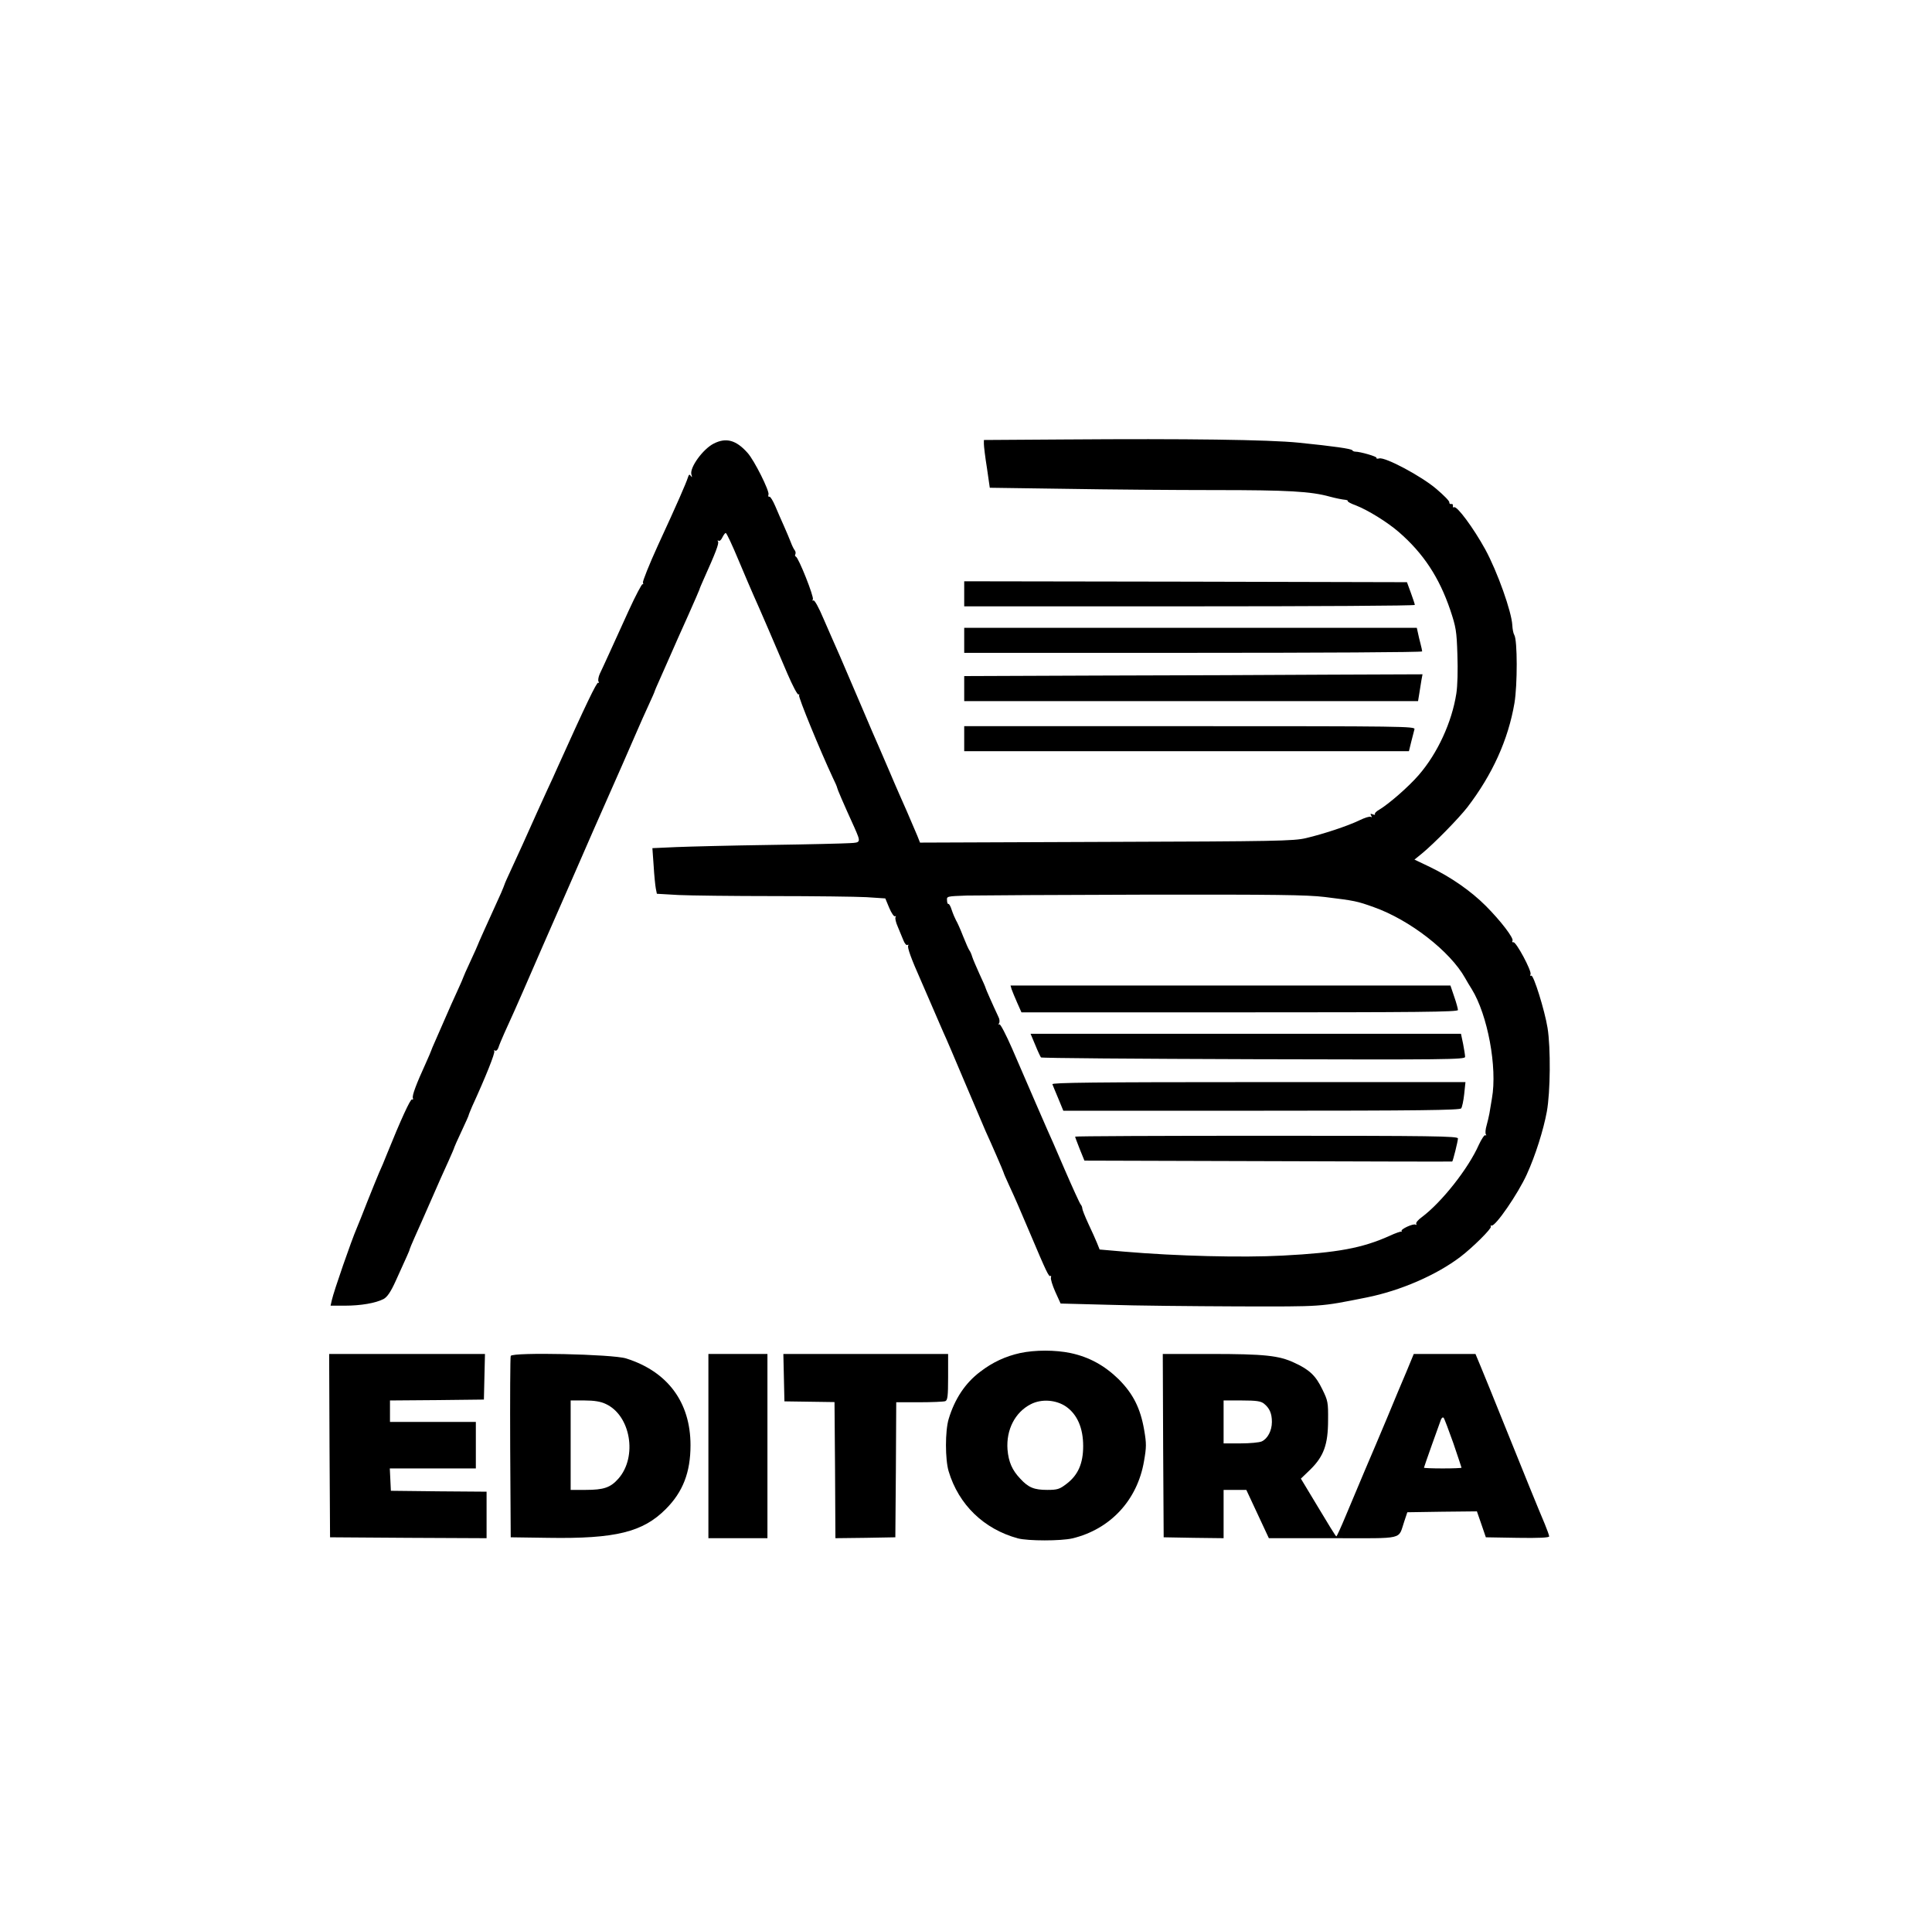 <svg xmlns="http://www.w3.org/2000/svg" width="1080pt" height="1072pt" viewBox="0 0 1080 1072" preserveAspectRatio="xMidYMid meet"><g transform="translate(0,1072) scale(0.1,-0.1)" fill="#000000" stroke="none"><path d="M5958 8263 l-458 -3 0 -22 c0 -13 7 -73 17 -134 l16 -111 426 -6 c234 -4 608 -7 831 -7 410 0 537 -7 645 -37 33 -9 70 -16 82 -17 11 -1 19 -4 17 -7 -2 -4 18 -15 44 -24 69 -27 176 -93 242 -150 137 -119 225 -253 287 -435 32 -96 36 -118 40 -250 3 -87 1 -174 -6 -218 -25 -160 -105 -334 -210 -455 -56 -65 -166 -161 -221 -194 -16 -9 -27 -20 -24 -25 3 -4 -3 -5 -12 -1 -13 5 -15 3 -9 -7 5 -8 4 -11 -2 -7 -6 4 -34 -5 -63 -19 -66 -32 -202 -77 -300 -100 -68 -16 -166 -18 -1116 -21 l-1041 -4 -15 38 c-43 101 -78 183 -101 233 -13 30 -39 89 -56 130 -18 41 -43 100 -56 130 -14 30 -58 134 -99 230 -41 96 -95 222 -120 280 -26 58 -67 153 -93 212 -26 62 -50 105 -56 101 -6 -3 -7 -1 -3 6 8 12 -80 234 -95 239 -5 2 -6 8 -3 13 3 6 2 15 -3 22 -6 7 -16 28 -23 47 -7 19 -25 60 -38 90 -14 30 -35 80 -48 110 -13 30 -27 54 -33 53 -6 -2 -8 4 -5 12 7 18 -79 191 -117 233 -64 72 -120 87 -189 52 -61 -31 -136 -135 -125 -173 5 -16 4 -18 -3 -8 -8 11 -11 9 -17 -10 -10 -31 -57 -140 -167 -378 -49 -107 -86 -201 -84 -208 3 -8 2 -12 -2 -9 -4 2 -39 -64 -77 -147 -92 -202 -143 -315 -162 -354 -8 -18 -11 -37 -7 -44 4 -7 3 -9 -2 -6 -8 5 -72 -129 -227 -473 -16 -36 -41 -92 -57 -125 -25 -54 -81 -178 -140 -310 -12 -27 -40 -88 -61 -133 -22 -46 -39 -86 -39 -88 0 -2 -9 -23 -19 -47 -76 -167 -131 -289 -131 -292 0 -1 -18 -42 -40 -89 -22 -47 -40 -88 -40 -90 0 -2 -15 -37 -34 -78 -19 -40 -48 -107 -66 -148 -18 -41 -43 -99 -56 -128 -13 -29 -24 -55 -24 -57 0 -2 -14 -34 -30 -70 -53 -116 -77 -180 -72 -194 3 -8 0 -11 -5 -8 -8 5 -64 -117 -141 -308 -13 -33 -32 -79 -43 -102 -10 -23 -39 -95 -65 -160 -25 -65 -52 -131 -59 -148 -30 -69 -129 -354 -140 -404 l-7 -31 81 0 c87 0 170 14 215 37 20 11 39 37 68 101 63 139 78 171 78 177 0 2 13 33 28 67 16 35 57 128 92 208 35 80 78 178 97 218 18 40 33 75 33 78 0 2 18 42 40 89 22 47 40 87 40 90 0 3 9 24 19 48 76 166 130 301 124 310 -3 5 -1 7 5 3 6 -3 14 4 18 16 4 13 19 50 34 83 44 96 70 155 105 235 29 67 180 414 225 515 10 22 41 94 70 160 87 199 120 276 160 365 64 144 146 331 180 410 18 41 47 108 66 148 19 41 34 75 34 78 0 2 11 27 24 56 13 29 40 91 61 138 20 47 66 149 101 227 35 79 64 145 64 147 0 3 11 29 24 58 67 149 86 199 80 210 -4 6 -3 8 3 5 6 -4 15 5 21 18 7 14 15 25 19 25 5 0 37 -69 72 -153 35 -83 72 -170 82 -192 30 -66 136 -312 191 -442 29 -67 56 -119 62 -116 5 3 6 1 3 -4 -6 -9 118 -310 188 -460 14 -28 25 -54 25 -58 0 -5 34 -85 96 -221 37 -84 37 -85 -26 -88 -30 -2 -230 -7 -445 -10 -214 -3 -450 -9 -524 -12 l-134 -6 7 -98 c3 -53 9 -111 12 -127 l6 -30 121 -7 c66 -3 305 -6 532 -6 227 0 460 -3 518 -6 l106 -7 22 -53 c12 -29 27 -50 32 -47 6 3 7 1 3 -5 -3 -6 2 -30 13 -54 10 -24 24 -58 31 -75 7 -18 17 -30 23 -26 5 3 7 1 4 -4 -6 -10 18 -76 68 -188 7 -16 36 -84 65 -150 28 -66 58 -133 65 -150 8 -16 62 -142 120 -280 58 -137 110 -259 115 -270 30 -65 100 -226 100 -230 0 -3 14 -35 31 -72 43 -93 49 -109 117 -268 93 -220 105 -244 114 -239 4 3 5 -1 3 -8 -3 -8 8 -44 24 -80 l30 -66 268 -7 c147 -5 473 -8 723 -9 482 -1 454 -3 720 50 189 38 390 125 525 228 67 51 175 158 169 168 -3 5 -1 7 4 6 21 -7 148 178 197 286 48 105 93 248 112 351 20 110 22 357 4 468 -16 99 -79 300 -91 292 -6 -3 -7 0 -4 8 7 19 -81 183 -96 179 -6 -1 -9 2 -5 8 9 14 -67 113 -150 196 -83 83 -194 160 -312 217 l-86 41 43 35 c68 56 204 195 253 258 140 183 228 377 263 582 17 102 17 353 -1 381 -5 8 -10 32 -11 55 -4 75 -83 298 -151 423 -66 120 -159 246 -175 236 -5 -3 -7 0 -6 8 2 7 -3 12 -10 10 -6 -1 -11 3 -10 9 2 7 -31 40 -72 75 -84 72 -287 180 -320 171 -11 -3 -18 -1 -15 3 5 7 -91 35 -120 35 -5 0 -13 3 -16 8 -6 8 -101 22 -299 42 -167 17 -630 23 -1302 18z m1447 -2558 c170 -21 180 -23 275 -57 200 -71 426 -246 510 -396 8 -15 25 -43 37 -62 89 -144 144 -438 113 -611 -5 -30 -11 -67 -14 -84 -3 -16 -10 -47 -16 -68 -6 -20 -8 -42 -4 -49 4 -6 3 -8 -3 -5 -5 3 -21 -21 -36 -53 -59 -134 -209 -323 -319 -405 -21 -15 -35 -32 -31 -38 3 -5 1 -7 -4 -4 -12 8 -86 -26 -78 -36 3 -4 2 -5 -1 -3 -3 2 -33 -8 -67 -24 -152 -68 -289 -94 -597 -110 -225 -12 -592 -3 -884 22 l-139 12 -14 35 c-8 20 -30 69 -49 109 -19 41 -34 79 -34 86 0 7 -4 16 -9 22 -5 5 -46 95 -91 199 -45 105 -88 204 -96 220 -13 30 -84 192 -196 452 -34 78 -66 139 -71 136 -6 -4 -7 -1 -2 6 4 7 3 23 -3 34 -36 77 -72 159 -72 162 0 3 -15 38 -34 78 -18 40 -37 84 -41 97 -4 14 -11 30 -15 35 -5 6 -21 42 -36 80 -15 39 -33 79 -40 90 -6 11 -17 37 -24 58 -6 20 -15 35 -18 33 -4 -2 -8 7 -8 20 -2 23 -1 23 110 27 61 1 509 4 996 5 734 1 905 -1 1005 -13z"></path><path d="M5655 5189 c4 -12 18 -45 31 -75 l24 -54 1220 0 c997 0 1220 2 1220 13 0 7 -9 41 -21 75 l-21 62 -1230 0 -1229 0 6 -21z"></path><path d="M5787 4878 c14 -35 29 -66 32 -70 3 -4 538 -8 1189 -10 1073 -3 1182 -2 1182 13 0 9 -5 41 -11 72 l-12 57 -1203 0 -1203 0 26 -62z"></path><path d="M5883 4658 c3 -7 17 -43 33 -80 l28 -68 1107 0 c873 0 1109 3 1117 13 5 6 13 42 17 80 l7 67 -1157 0 c-922 0 -1156 -3 -1152 -12z"></path><path d="M6010 4365 c0 -3 12 -34 26 -70 l26 -64 1026 -3 c565 -2 1028 -3 1030 -2 4 2 32 114 32 129 0 13 -142 15 -1070 15 -588 0 -1070 -2 -1070 -5z"></path><path d="M5390 7400 l0 -70 1260 0 c693 0 1260 3 1259 8 0 4 -10 34 -22 67 l-22 60 -1238 3 -1237 2 0 -70z"></path><path d="M5390 7140 l0 -70 1280 0 c704 0 1280 3 1280 8 0 4 -4 23 -9 42 -5 19 -12 47 -15 63 l-6 27 -1265 0 -1265 0 0 -70z"></path><path d="M6153 6943 l-763 -3 0 -70 0 -70 1269 0 1268 0 7 43 c4 23 9 57 12 75 l6 32 -518 -2 c-286 -2 -862 -4 -1281 -5z"></path><path d="M5390 6590 l0 -70 1243 0 1243 0 13 53 c7 28 15 60 18 70 4 16 -61 17 -1256 17 l-1261 0 0 -70z"></path><path d="M5702 3155 c-81 -18 -153 -51 -222 -104 -84 -63 -143 -152 -177 -265 -20 -67 -20 -225 0 -292 56 -187 197 -323 387 -375 58 -15 240 -15 305 0 212 51 363 214 400 431 14 80 14 99 1 175 -21 122 -62 203 -143 284 -79 77 -165 124 -268 146 -86 18 -199 18 -283 0z m257 -299 c63 -44 96 -120 96 -221 0 -98 -29 -163 -94 -212 -38 -29 -50 -33 -107 -33 -73 0 -105 13 -150 62 -46 48 -66 94 -72 164 -8 110 42 208 130 253 60 31 141 25 197 -13z"></path><path d="M1842 2638 l3 -513 438 -3 437 -2 0 130 0 130 -267 2 -268 3 -3 63 -3 62 241 0 240 0 0 130 0 130 -240 0 -240 0 0 60 0 60 263 2 262 3 3 128 3 127 -436 0 -435 0 2 -512z"></path><path d="M2855 3139 c-3 -8 -4 -239 -3 -514 l3 -500 210 -3 c376 -6 529 32 657 161 96 96 138 206 138 357 0 240 -128 412 -360 485 -75 24 -637 36 -645 14z m530 -268 c140 -63 180 -295 72 -418 -44 -50 -82 -63 -182 -63 l-85 0 0 250 0 250 78 0 c53 0 90 -6 117 -19z"></path><path d="M3960 2635 l0 -515 165 0 165 0 0 515 0 515 -165 0 -165 0 0 -515z"></path><path d="M4382 3018 l3 -133 140 -2 140 -2 3 -381 2 -380 168 2 167 3 3 378 2 377 129 0 c71 0 136 3 145 6 13 5 16 27 16 135 l0 129 -460 0 -461 0 3 -132z"></path><path d="M6502 2638 l3 -513 168 -3 167 -2 0 135 0 135 63 0 64 0 63 -135 63 -135 358 0 c408 0 363 -11 399 94 l17 51 194 3 195 2 25 -72 25 -73 177 -3 c119 -2 177 1 177 8 0 6 -11 36 -24 68 -32 75 -116 281 -233 572 -52 129 -108 268 -125 308 l-30 72 -172 0 -173 0 -40 -97 c-23 -54 -72 -170 -108 -258 -37 -88 -93 -221 -125 -295 -31 -74 -79 -188 -106 -252 -27 -65 -51 -118 -54 -118 -3 0 -48 73 -101 162 l-97 161 53 51 c75 74 99 140 99 276 1 99 -1 109 -32 172 -37 77 -72 110 -157 149 -85 40 -165 49 -468 49 l-267 0 2 -512z m564 234 c31 -25 44 -55 44 -102 0 -49 -24 -94 -57 -109 -13 -6 -66 -11 -118 -11 l-95 0 0 120 0 120 103 0 c81 0 106 -4 123 -18z m1058 -220 c25 -74 46 -136 46 -138 0 -2 -47 -4 -105 -4 -58 0 -105 2 -105 4 0 4 83 237 95 269 4 10 11 15 15 10 4 -4 28 -68 54 -141z"></path></g></svg>